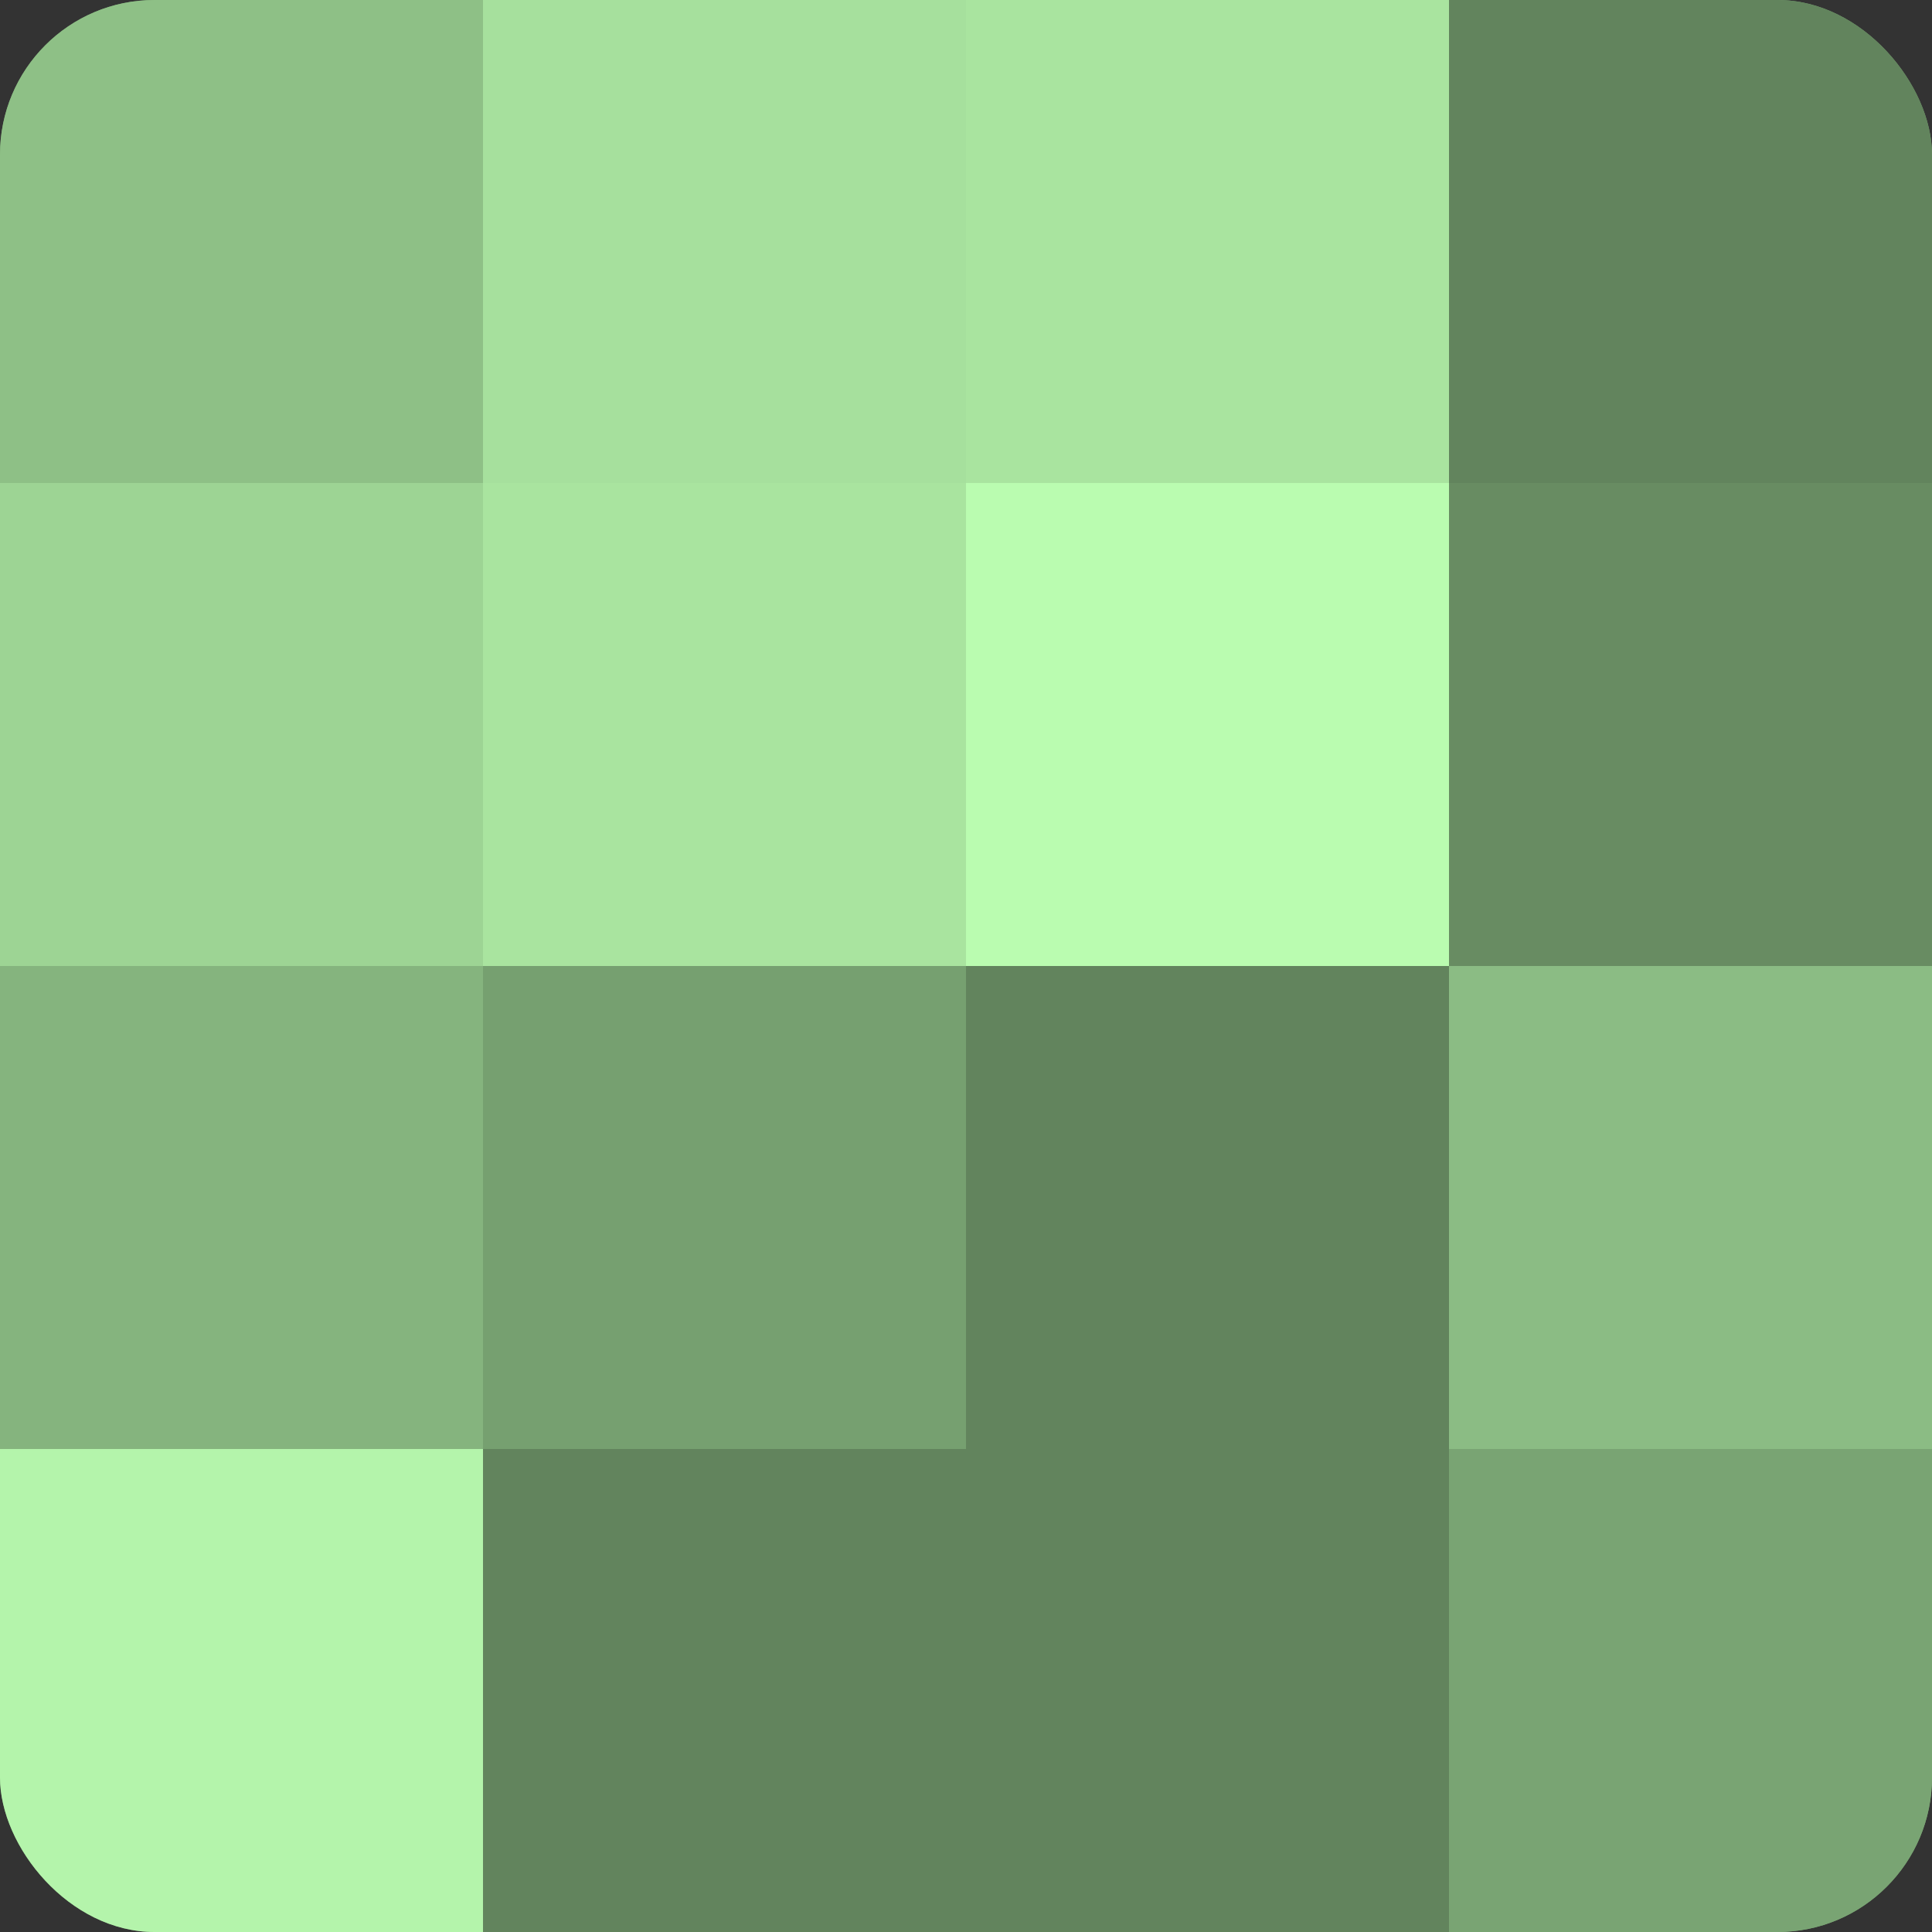 <?xml version="1.0" encoding="UTF-8"?>
<svg xmlns="http://www.w3.org/2000/svg" width="60" height="60" viewBox="0 0 100 100" preserveAspectRatio="xMidYMid meet"><rect x="0" y="0" width="100" height="100" fill="#333333" stroke="none"/><defs><clipPath id="c" width="100" height="100"><rect width="100" height="100" rx="8" ry="8"/></clipPath></defs><g clip-path="url(#c)"><rect width="100" height="100" fill="#76a070"/><rect width="25" height="25" fill="#8ec086"/><rect y="25" width="25" height="25" fill="#9dd494"/><rect y="50" width="25" height="25" fill="#85b47e"/><rect y="75" width="25" height="25" fill="#b4f4ab"/><rect x="25" width="25" height="25" fill="#a6e09d"/><rect x="25" y="25" width="25" height="25" fill="#a9e49f"/><rect x="25" y="50" width="25" height="25" fill="#76a070"/><rect x="25" y="75" width="25" height="25" fill="#62845d"/><rect x="50" width="25" height="25" fill="#a9e49f"/><rect x="50" y="25" width="25" height="25" fill="#bafcb0"/><rect x="50" y="50" width="25" height="25" fill="#62845d"/><rect x="50" y="75" width="25" height="25" fill="#62845d"/><rect x="75" width="25" height="25" fill="#62845d"/><rect x="75" y="25" width="25" height="25" fill="#688c62"/><rect x="75" y="50" width="25" height="25" fill="#8bbc84"/><rect x="75" y="75" width="25" height="25" fill="#79a473"/></g></svg>
